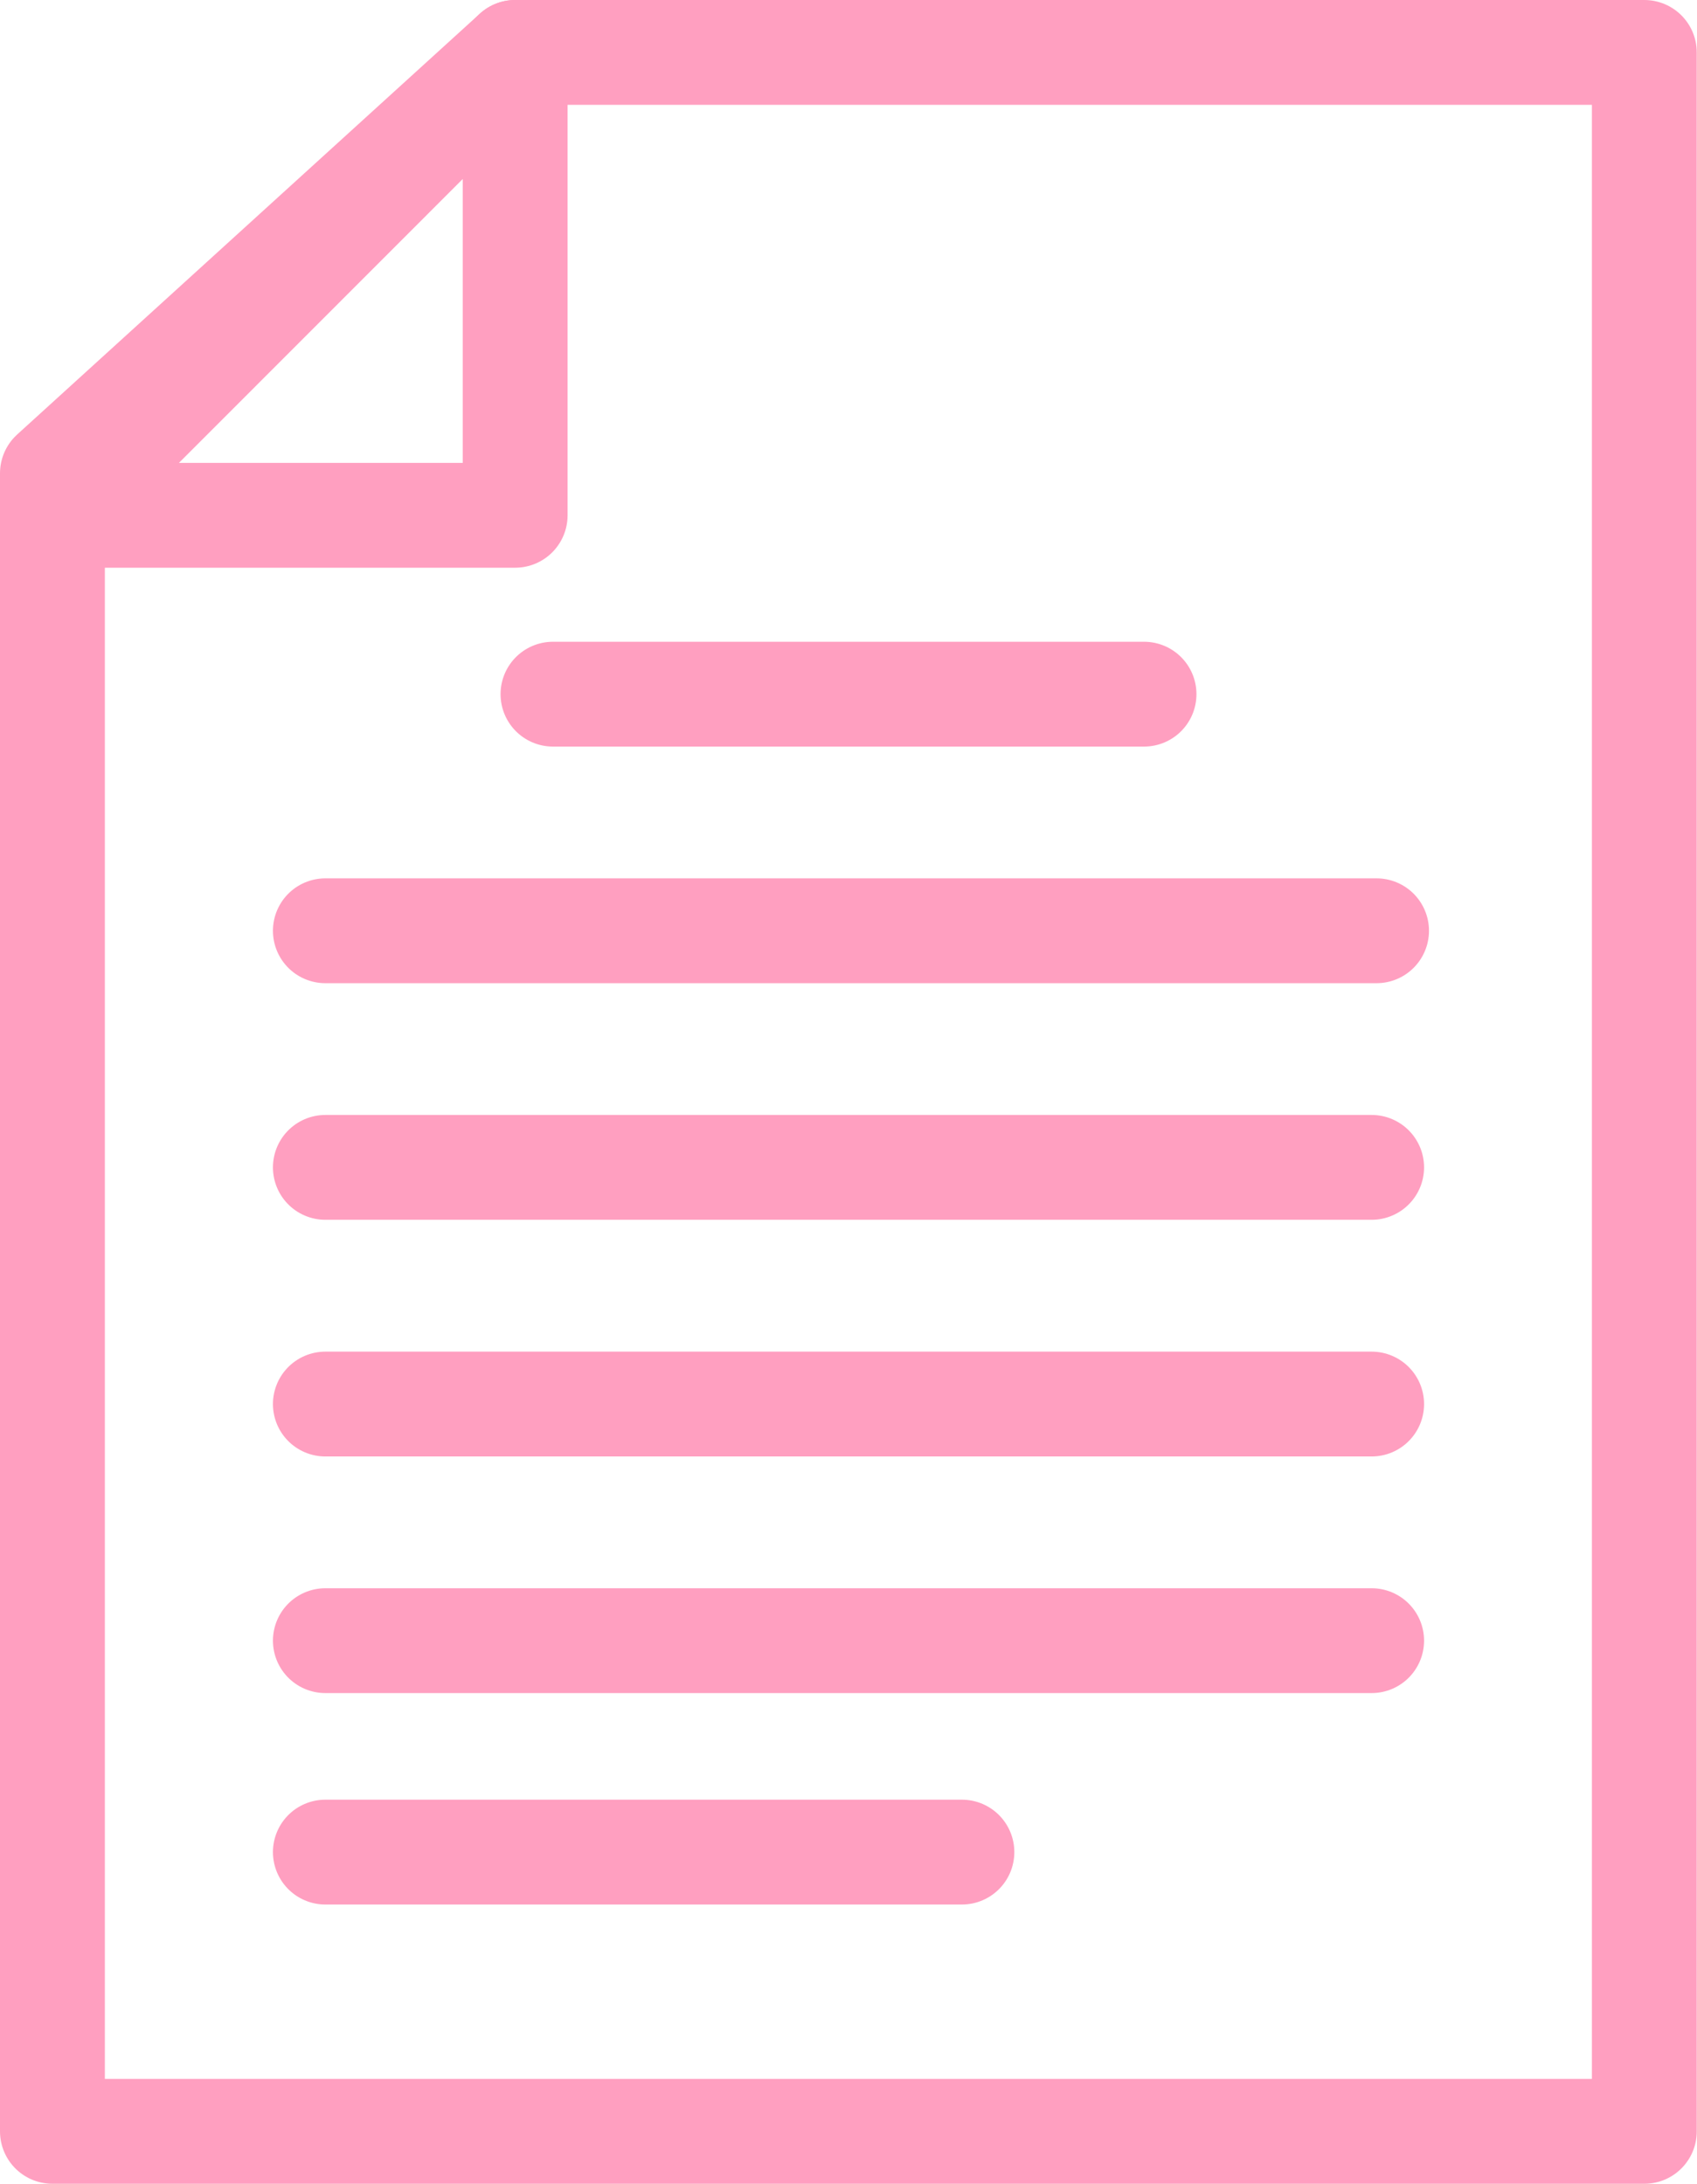 <svg xmlns="http://www.w3.org/2000/svg" width="21.04" height="27.08"><g data-name="グループ 26364"><g data-name="グループ 26363"><g data-name="グループ 26365" fill="none" stroke="#FF9FC0" stroke-linecap="round" stroke-linejoin="round" stroke-width="1.3"><path data-name="パス 159677" d="M6.387.65h14v25.78H.65V5.869Z"/><path data-name="パス 159678" d="M.65 6.39h5.737V.65Z"/></g></g><path data-name="線 43" fill="none" stroke="#FF9FC0" stroke-linecap="round" stroke-linejoin="round" stroke-width="1.3" d="M6.856 8.608h7.328"/><path data-name="線 44" fill="none" stroke="#FF9FC0" stroke-linecap="round" stroke-linejoin="round" stroke-width="1.3" d="M4.034 11.542h13.033"/><path data-name="線 45" fill="none" stroke="#FF9FC0" stroke-linecap="round" stroke-linejoin="round" stroke-width="1.3" d="M4.034 14.476h12.972"/><path data-name="線 46" fill="none" stroke="#FF9FC0" stroke-linecap="round" stroke-linejoin="round" stroke-width="1.3" d="M4.034 17.411h12.972"/><path data-name="線 47" fill="none" stroke="#FF9FC0" stroke-linecap="round" stroke-linejoin="round" stroke-width="1.3" d="M17.006 20.345H4.034"/><path data-name="線 48" fill="none" stroke="#FF9FC0" stroke-linecap="round" stroke-linejoin="round" stroke-width="1.3" d="M4.034 22.967h7.892"/></g></svg>